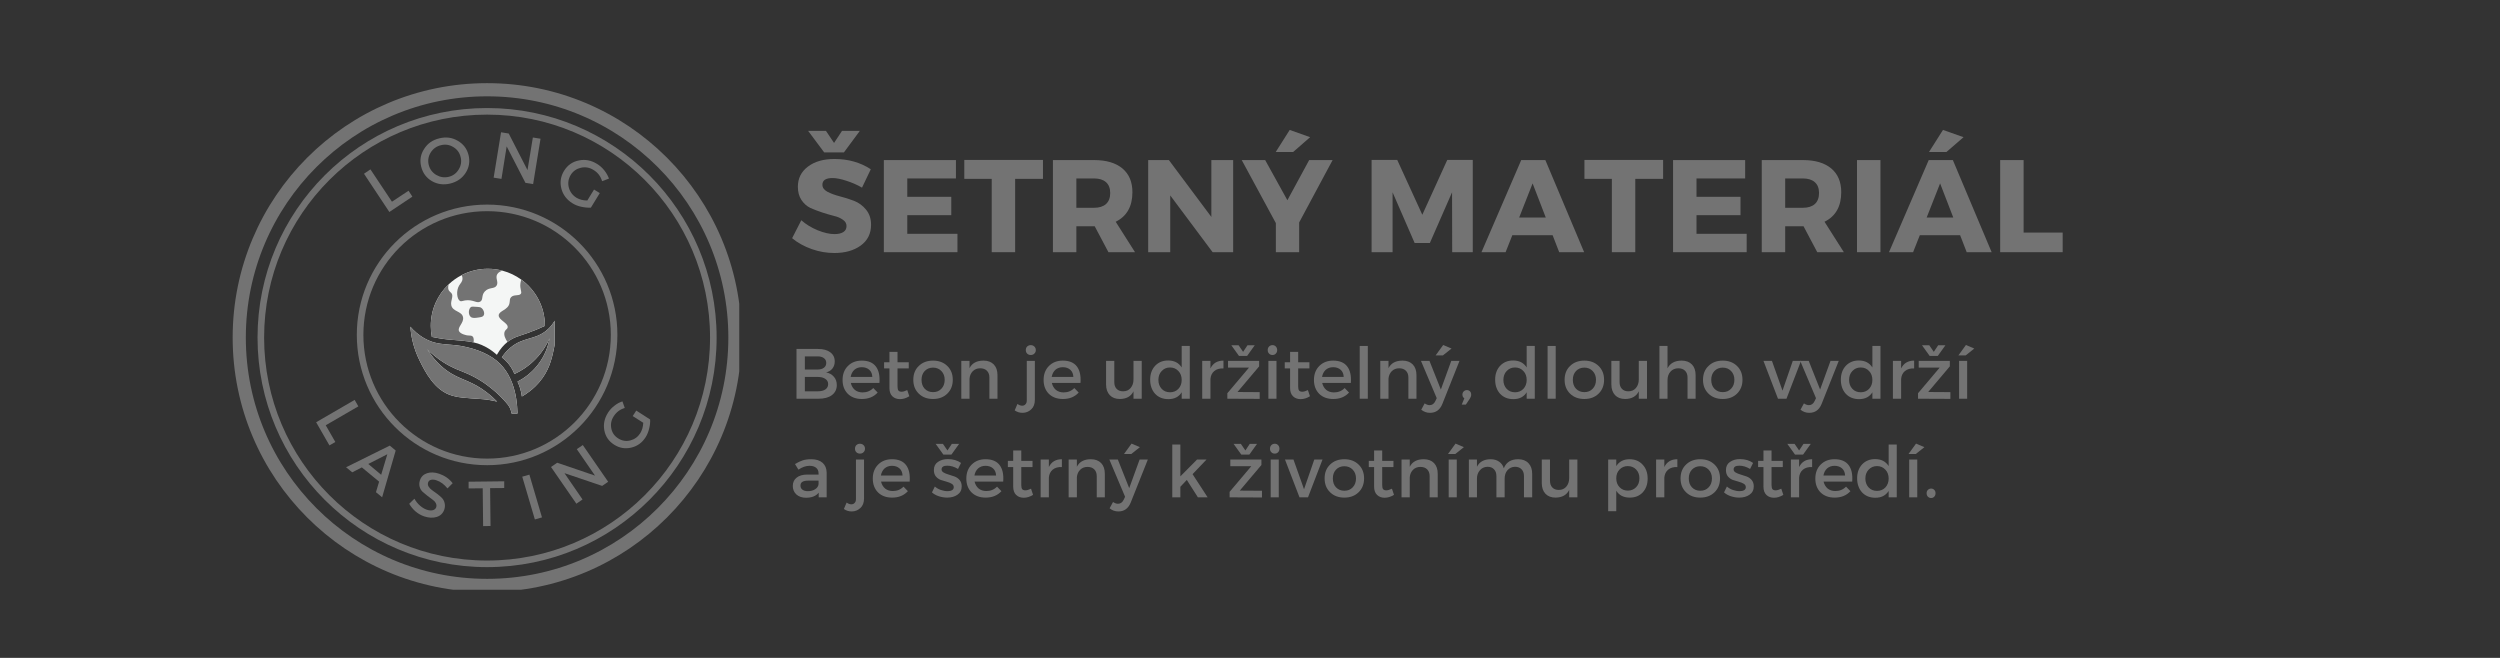 <svg xmlns="http://www.w3.org/2000/svg" xmlns:xlink="http://www.w3.org/1999/xlink" width="380" zoomAndPan="magnify" viewBox="0 0 285 75" height="100" preserveAspectRatio="xMidYMid meet" version="1.0"><rect x="0" y="0" width="285" height="75" fill="#333333" stroke="none"/><defs><g/><clipPath id="1a5da54044"><path d="M 26.523 9.48 L 84.273 9.48 L 84.273 67.23 L 26.523 67.23 Z M 26.523 9.48 " clip-rule="nonzero"/></clipPath><clipPath id="a0f3c633ad"><path d="M 55.527 9.48 C 39.508 9.48 26.523 22.469 26.523 38.484 C 26.523 54.504 39.508 67.488 55.527 67.488 C 71.547 67.488 84.531 54.504 84.531 38.484 C 84.531 22.469 71.547 9.48 55.527 9.48 Z M 55.527 9.48 " clip-rule="nonzero"/></clipPath><clipPath id="9c797d4127"><path d="M 29.359 12.316 L 81.695 12.316 L 81.695 64.652 L 29.359 64.652 Z M 29.359 12.316 " clip-rule="nonzero"/></clipPath><clipPath id="89f13890c0"><path d="M 55.527 12.316 C 41.074 12.316 29.359 24.035 29.359 38.484 C 29.359 52.938 41.074 64.652 55.527 64.652 C 69.98 64.652 81.695 52.938 81.695 38.484 C 81.695 24.035 69.98 12.316 55.527 12.316 Z M 55.527 12.316 " clip-rule="nonzero"/></clipPath><clipPath id="7a75d32bcc"><path d="M 40.676 23.324 L 70.383 23.324 L 70.383 53.031 L 40.676 53.031 Z M 40.676 23.324 " clip-rule="nonzero"/></clipPath><clipPath id="456fac5ac0"><path d="M 55.531 23.324 C 47.328 23.324 40.676 29.973 40.676 38.176 C 40.676 46.379 47.328 53.031 55.531 53.031 C 63.734 53.031 70.383 46.379 70.383 38.176 C 70.383 29.973 63.734 23.324 55.531 23.324 Z M 55.531 23.324 " clip-rule="nonzero"/></clipPath><clipPath id="967f992de5"><path d="M 49 30.641 L 63 30.641 L 63 41 L 49 41 Z M 49 30.641 " clip-rule="nonzero"/></clipPath><clipPath id="260496b2ca"><path d="M 46.738 37 L 59 37 L 59 47.141 L 46.738 47.141 Z M 46.738 37 " clip-rule="nonzero"/></clipPath><clipPath id="c6dbb36d45"><path d="M 57 35 L 63.238 35 L 63.238 46 L 57 46 Z M 57 35 " clip-rule="nonzero"/></clipPath><clipPath id="b717ba46e4"><path d="M 52 30.641 L 58 30.641 L 58 35 L 52 35 Z M 52 30.641 " clip-rule="nonzero"/></clipPath><clipPath id="19a8f59081"><path d="M 46.738 37 L 59 37 L 59 47.141 L 46.738 47.141 Z M 46.738 37 " clip-rule="nonzero"/></clipPath><clipPath id="a932793cf7"><path d="M 57 35 L 63.238 35 L 63.238 46 L 57 46 Z M 57 35 " clip-rule="nonzero"/></clipPath></defs><g fill="#737373" fill-opacity="1"><g transform="translate(90.051, 28.749)"><g><path d="M 2.078 -13.828 L 4.109 -13.828 L 5.031 -12.453 L 5.938 -13.828 L 7.969 -13.828 L 6.156 -11.375 L 3.906 -11.375 Z M 5.078 -10.625 C 6.648 -10.625 8.031 -10.234 9.219 -9.453 L 8.219 -7.359 C 7.664 -7.68 7.07 -7.941 6.438 -8.141 C 5.812 -8.348 5.285 -8.453 4.859 -8.453 C 4.086 -8.453 3.703 -8.195 3.703 -7.688 C 3.703 -7.363 3.891 -7.098 4.266 -6.891 C 4.648 -6.691 5.113 -6.52 5.656 -6.375 C 6.207 -6.238 6.754 -6.066 7.297 -5.859 C 7.836 -5.648 8.297 -5.316 8.672 -4.859 C 9.055 -4.398 9.25 -3.82 9.25 -3.125 C 9.25 -2.113 8.852 -1.32 8.062 -0.75 C 7.281 -0.188 6.281 0.094 5.062 0.094 C 4.188 0.094 3.32 -0.055 2.469 -0.359 C 1.625 -0.66 0.883 -1.07 0.25 -1.594 L 1.297 -3.641 C 1.816 -3.18 2.438 -2.801 3.156 -2.5 C 3.883 -2.207 4.523 -2.062 5.078 -2.062 C 5.516 -2.062 5.852 -2.141 6.094 -2.297 C 6.332 -2.453 6.453 -2.68 6.453 -2.984 C 6.453 -3.273 6.312 -3.516 6.031 -3.703 C 5.758 -3.898 5.414 -4.047 5 -4.141 C 4.594 -4.242 4.148 -4.375 3.672 -4.531 C 3.191 -4.688 2.742 -4.859 2.328 -5.047 C 1.922 -5.242 1.582 -5.547 1.312 -5.953 C 1.039 -6.367 0.906 -6.867 0.906 -7.453 C 0.906 -8.41 1.285 -9.176 2.047 -9.75 C 2.805 -10.332 3.816 -10.625 5.078 -10.625 Z M 5.078 -10.625 "/></g></g></g><g fill="#737373" fill-opacity="1"><g transform="translate(99.711, 28.749)"><g><path d="M 9.266 -8.406 L 3.719 -8.406 L 3.719 -6.312 L 8.734 -6.312 L 8.734 -4.219 L 3.719 -4.219 L 3.719 -2.094 L 9.438 -2.094 L 9.438 0 L 1.047 0 L 1.047 -10.5 L 9.266 -10.5 Z M 9.266 -8.406 "/></g></g></g><g fill="#737373" fill-opacity="1"><g transform="translate(109.821, 28.749)"><g><path d="M 9.078 -8.359 L 5.906 -8.359 L 5.906 0 L 3.234 0 L 3.234 -8.359 L 0.109 -8.359 L 0.109 -10.516 L 9.078 -10.516 Z M 9.078 -8.359 "/></g></g></g><g fill="#737373" fill-opacity="1"><g transform="translate(118.986, 28.749)"><g><path d="M 7.375 0 L 5.812 -2.953 L 3.719 -2.953 L 3.719 0 L 1.047 0 L 1.047 -10.5 L 5.75 -10.5 C 7.133 -10.5 8.207 -10.18 8.969 -9.547 C 9.727 -8.91 10.109 -8.008 10.109 -6.844 C 10.109 -5.219 9.473 -4.094 8.203 -3.469 L 10.406 0 Z M 3.719 -5.062 L 5.75 -5.062 C 6.32 -5.062 6.77 -5.203 7.094 -5.484 C 7.414 -5.773 7.578 -6.195 7.578 -6.75 C 7.578 -7.289 7.414 -7.703 7.094 -7.984 C 6.77 -8.266 6.32 -8.406 5.75 -8.406 L 3.719 -8.406 Z M 3.719 -5.062 "/></g></g></g><g fill="#737373" fill-opacity="1"><g transform="translate(129.846, 28.749)"><g><path d="M 10.734 0 L 8.391 0 L 3.562 -6.469 L 3.562 0 L 1.047 0 L 1.047 -10.5 L 3.406 -10.5 L 8.25 -4.016 L 8.25 -10.5 L 10.734 -10.5 Z M 10.734 0 "/></g></g></g><g fill="#737373" fill-opacity="1"><g transform="translate(141.636, 28.749)"><g><path d="M 5.781 -11.422 L 3.797 -11.422 L 5.391 -13.938 L 7.719 -13.109 Z M 6.469 -3.391 L 6.469 0 L 3.812 0 L 3.812 -3.312 L -0.078 -10.5 L 2.594 -10.5 L 5.125 -5.922 L 7.609 -10.5 L 10.281 -10.5 Z M 6.469 -3.391 "/></g></g></g><g fill="#737373" fill-opacity="1"><g transform="translate(151.836, 28.749)"><g/></g></g><g fill="#737373" fill-opacity="1"><g transform="translate(155.316, 28.749)"><g><path d="M 12.578 0 L 10.234 0 L 10.219 -6.828 L 7.688 -1.047 L 5.953 -1.047 L 3.438 -6.828 L 3.438 0 L 1.047 0 L 1.047 -10.516 L 3.969 -10.516 L 6.828 -4.266 L 9.672 -10.516 L 12.578 -10.516 Z M 12.578 0 "/></g></g></g><g fill="#737373" fill-opacity="1"><g transform="translate(168.967, 28.749)"><g><path d="M 8.031 -1.938 L 3.438 -1.938 L 2.672 0 L -0.078 0 L 4.453 -10.5 L 7.203 -10.5 L 11.625 0 L 8.781 0 Z M 7.25 -3.953 L 5.75 -7.844 L 4.219 -3.953 Z M 7.25 -3.953 "/></g></g></g><g fill="#737373" fill-opacity="1"><g transform="translate(180.517, 28.749)"><g><path d="M 9.078 -8.359 L 5.906 -8.359 L 5.906 0 L 3.234 0 L 3.234 -8.359 L 0.109 -8.359 L 0.109 -10.516 L 9.078 -10.516 Z M 9.078 -8.359 "/></g></g></g><g fill="#737373" fill-opacity="1"><g transform="translate(189.682, 28.749)"><g><path d="M 9.266 -8.406 L 3.719 -8.406 L 3.719 -6.312 L 8.734 -6.312 L 8.734 -4.219 L 3.719 -4.219 L 3.719 -2.094 L 9.438 -2.094 L 9.438 0 L 1.047 0 L 1.047 -10.5 L 9.266 -10.5 Z M 9.266 -8.406 "/></g></g></g><g fill="#737373" fill-opacity="1"><g transform="translate(199.792, 28.749)"><g><path d="M 7.375 0 L 5.812 -2.953 L 3.719 -2.953 L 3.719 0 L 1.047 0 L 1.047 -10.5 L 5.75 -10.5 C 7.133 -10.5 8.207 -10.18 8.969 -9.547 C 9.727 -8.91 10.109 -8.008 10.109 -6.844 C 10.109 -5.219 9.473 -4.094 8.203 -3.469 L 10.406 0 Z M 3.719 -5.062 L 5.75 -5.062 C 6.32 -5.062 6.77 -5.203 7.094 -5.484 C 7.414 -5.773 7.578 -6.195 7.578 -6.75 C 7.578 -7.289 7.414 -7.703 7.094 -7.984 C 6.77 -8.266 6.32 -8.406 5.75 -8.406 L 3.719 -8.406 Z M 3.719 -5.062 "/></g></g></g><g fill="#737373" fill-opacity="1"><g transform="translate(210.652, 28.749)"><g><path d="M 3.719 0 L 1.047 0 L 1.047 -10.5 L 3.719 -10.5 Z M 3.719 0 "/></g></g></g><g fill="#737373" fill-opacity="1"><g transform="translate(215.422, 28.749)"><g><path d="M 6.469 -11.422 L 4.484 -11.422 L 6.078 -13.938 L 8.422 -13.109 Z M 8.031 -1.938 L 3.438 -1.938 L 2.672 0 L -0.078 0 L 4.453 -10.5 L 7.203 -10.5 L 11.625 0 L 8.781 0 Z M 7.25 -3.953 L 5.75 -7.844 L 4.219 -3.953 Z M 7.25 -3.953 "/></g></g></g><g fill="#737373" fill-opacity="1"><g transform="translate(226.972, 28.749)"><g><path d="M 3.719 -2.234 L 8.172 -2.234 L 8.172 0 L 1.047 0 L 1.047 -10.5 L 3.719 -10.5 Z M 3.719 -2.234 "/></g></g></g><g fill="#737373" fill-opacity="1"><g transform="translate(90.051, 45.454)"><g><path d="M 0.75 -5.672 L 3.219 -5.672 C 3.801 -5.672 4.258 -5.547 4.594 -5.297 C 4.938 -5.047 5.109 -4.695 5.109 -4.25 C 5.109 -3.938 5.02 -3.664 4.844 -3.438 C 4.664 -3.219 4.426 -3.07 4.125 -3 C 4.5 -2.926 4.797 -2.758 5.016 -2.5 C 5.234 -2.25 5.344 -1.938 5.344 -1.562 C 5.344 -1.07 5.156 -0.688 4.781 -0.406 C 4.414 -0.133 3.91 0 3.266 0 L 0.75 0 Z M 1.703 -4.828 L 1.703 -3.328 L 3.156 -3.328 C 3.457 -3.328 3.695 -3.395 3.875 -3.531 C 4.051 -3.664 4.141 -3.848 4.141 -4.078 C 4.141 -4.316 4.051 -4.5 3.875 -4.625 C 3.707 -4.758 3.469 -4.828 3.156 -4.828 Z M 1.703 -2.484 L 1.703 -0.844 L 3.156 -0.844 C 3.539 -0.844 3.836 -0.914 4.047 -1.062 C 4.254 -1.207 4.359 -1.41 4.359 -1.672 C 4.359 -1.922 4.25 -2.117 4.031 -2.266 C 3.82 -2.41 3.531 -2.484 3.156 -2.484 Z M 1.703 -2.484 "/></g></g></g><g fill="#737373" fill-opacity="1"><g transform="translate(95.772, 45.454)"><g><path d="M 2.469 -4.344 C 3.207 -4.344 3.742 -4.117 4.078 -3.672 C 4.41 -3.234 4.547 -2.609 4.484 -1.797 L 1.219 -1.797 C 1.301 -1.461 1.457 -1.195 1.688 -1 C 1.926 -0.812 2.219 -0.719 2.562 -0.719 C 3.051 -0.719 3.457 -0.883 3.781 -1.219 L 4.281 -0.703 C 3.832 -0.211 3.234 0.031 2.484 0.031 C 1.816 0.031 1.281 -0.164 0.875 -0.562 C 0.477 -0.969 0.281 -1.492 0.281 -2.141 C 0.281 -2.797 0.484 -3.328 0.891 -3.734 C 1.297 -4.141 1.82 -4.344 2.469 -4.344 Z M 1.203 -2.484 L 3.672 -2.484 C 3.66 -2.828 3.547 -3.098 3.328 -3.297 C 3.109 -3.492 2.82 -3.594 2.469 -3.594 C 2.133 -3.594 1.852 -3.492 1.625 -3.297 C 1.406 -3.098 1.266 -2.828 1.203 -2.484 Z M 1.203 -2.484 "/></g></g></g><g fill="#737373" fill-opacity="1"><g transform="translate(100.537, 45.454)"><g><path d="M 2.891 -0.984 L 3.125 -0.281 C 2.77 -0.062 2.414 0.047 2.062 0.047 C 1.719 0.047 1.43 -0.055 1.203 -0.266 C 0.973 -0.484 0.859 -0.801 0.859 -1.219 L 0.859 -3.453 L 0.25 -3.453 L 0.25 -4.156 L 0.859 -4.156 L 0.859 -5.344 L 1.781 -5.344 L 1.781 -4.156 L 3.062 -4.156 L 3.062 -3.453 L 1.781 -3.453 L 1.781 -1.391 C 1.781 -1.172 1.816 -1.016 1.891 -0.922 C 1.973 -0.836 2.094 -0.797 2.25 -0.797 C 2.414 -0.797 2.629 -0.859 2.891 -0.984 Z M 2.891 -0.984 "/></g></g></g><g fill="#737373" fill-opacity="1"><g transform="translate(103.836, 45.454)"><g><path d="M 2.531 -4.344 C 3.195 -4.344 3.738 -4.141 4.156 -3.734 C 4.57 -3.336 4.781 -2.812 4.781 -2.156 C 4.781 -1.508 4.57 -0.984 4.156 -0.578 C 3.738 -0.172 3.195 0.031 2.531 0.031 C 1.863 0.031 1.32 -0.172 0.906 -0.578 C 0.488 -0.984 0.281 -1.508 0.281 -2.156 C 0.281 -2.812 0.488 -3.336 0.906 -3.734 C 1.32 -4.141 1.863 -4.344 2.531 -4.344 Z M 2.531 -3.547 C 2.145 -3.547 1.828 -3.414 1.578 -3.156 C 1.336 -2.895 1.219 -2.562 1.219 -2.156 C 1.219 -1.738 1.336 -1.398 1.578 -1.141 C 1.828 -0.879 2.145 -0.75 2.531 -0.75 C 2.926 -0.75 3.242 -0.879 3.484 -1.141 C 3.734 -1.398 3.859 -1.738 3.859 -2.156 C 3.859 -2.562 3.734 -2.895 3.484 -3.156 C 3.234 -3.414 2.914 -3.547 2.531 -3.547 Z M 2.531 -3.547 "/></g></g></g><g fill="#737373" fill-opacity="1"><g transform="translate(108.901, 45.454)"><g><path d="M 3.219 -4.344 C 3.719 -4.344 4.109 -4.195 4.391 -3.906 C 4.672 -3.613 4.812 -3.207 4.812 -2.688 L 4.812 0 L 3.891 0 L 3.891 -2.422 C 3.891 -2.742 3.797 -3 3.609 -3.188 C 3.422 -3.375 3.164 -3.469 2.844 -3.469 C 2.5 -3.469 2.219 -3.359 2 -3.141 C 1.781 -2.922 1.656 -2.641 1.625 -2.297 L 1.625 0 L 0.688 0 L 0.688 -4.312 L 1.625 -4.312 L 1.625 -3.484 C 1.914 -4.055 2.445 -4.344 3.219 -4.344 Z M 3.219 -4.344 "/></g></g></g><g fill="#737373" fill-opacity="1"><g transform="translate(114.274, 45.454)"><g/></g></g><g fill="#737373" fill-opacity="1"><g transform="translate(116.364, 45.454)"><g><path d="M 1.141 -6.109 C 1.305 -6.109 1.441 -6.055 1.547 -5.953 C 1.66 -5.848 1.719 -5.711 1.719 -5.547 C 1.719 -5.379 1.66 -5.242 1.547 -5.141 C 1.441 -5.035 1.305 -4.984 1.141 -4.984 C 0.984 -4.984 0.848 -5.035 0.734 -5.141 C 0.629 -5.242 0.578 -5.379 0.578 -5.547 C 0.578 -5.711 0.629 -5.848 0.734 -5.953 C 0.848 -6.055 0.984 -6.109 1.141 -6.109 Z M 1.609 -4.312 L 1.609 0.125 C 1.609 0.602 1.469 0.969 1.188 1.219 C 0.914 1.477 0.586 1.609 0.203 1.609 C -0.129 1.609 -0.426 1.516 -0.688 1.328 L -0.375 0.594 C -0.195 0.727 -0.016 0.797 0.172 0.797 C 0.316 0.797 0.438 0.742 0.531 0.641 C 0.633 0.547 0.688 0.398 0.688 0.203 L 0.688 -4.312 Z M 1.609 -4.312 "/></g></g></g><g fill="#737373" fill-opacity="1"><g transform="translate(118.69, 45.454)"><g><path d="M 2.469 -4.344 C 3.207 -4.344 3.742 -4.117 4.078 -3.672 C 4.41 -3.234 4.547 -2.609 4.484 -1.797 L 1.219 -1.797 C 1.301 -1.461 1.457 -1.195 1.688 -1 C 1.926 -0.812 2.219 -0.719 2.562 -0.719 C 3.051 -0.719 3.457 -0.883 3.781 -1.219 L 4.281 -0.703 C 3.832 -0.211 3.234 0.031 2.484 0.031 C 1.816 0.031 1.281 -0.164 0.875 -0.562 C 0.477 -0.969 0.281 -1.492 0.281 -2.141 C 0.281 -2.797 0.484 -3.328 0.891 -3.734 C 1.297 -4.141 1.82 -4.344 2.469 -4.344 Z M 1.203 -2.484 L 3.672 -2.484 C 3.66 -2.828 3.547 -3.098 3.328 -3.297 C 3.109 -3.492 2.82 -3.594 2.469 -3.594 C 2.133 -3.594 1.852 -3.492 1.625 -3.297 C 1.406 -3.098 1.266 -2.828 1.203 -2.484 Z M 1.203 -2.484 "/></g></g></g><g fill="#737373" fill-opacity="1"><g transform="translate(123.455, 45.454)"><g/></g></g><g fill="#737373" fill-opacity="1"><g transform="translate(125.546, 45.454)"><g><path d="M 4.609 -4.312 L 4.609 0 L 3.672 0 L 3.672 -0.844 C 3.391 -0.27 2.875 0.02 2.125 0.031 C 1.633 0.031 1.25 -0.113 0.969 -0.406 C 0.688 -0.707 0.547 -1.113 0.547 -1.625 L 0.547 -4.312 L 1.484 -4.312 L 1.484 -1.891 C 1.484 -1.566 1.57 -1.312 1.75 -1.125 C 1.926 -0.938 2.172 -0.844 2.484 -0.844 C 2.848 -0.844 3.133 -0.969 3.344 -1.219 C 3.562 -1.477 3.672 -1.801 3.672 -2.188 L 3.672 -4.312 Z M 4.609 -4.312 "/></g></g></g><g fill="#737373" fill-opacity="1"><g transform="translate(130.838, 45.454)"><g><path d="M 4.797 -6.016 L 4.797 0 L 3.875 0 L 3.875 -0.734 C 3.551 -0.211 3.047 0.047 2.359 0.047 C 1.734 0.047 1.227 -0.156 0.844 -0.562 C 0.469 -0.977 0.281 -1.516 0.281 -2.172 C 0.281 -2.816 0.469 -3.344 0.844 -3.75 C 1.227 -4.156 1.723 -4.359 2.328 -4.359 C 3.023 -4.359 3.539 -4.094 3.875 -3.562 L 3.875 -6.016 Z M 1.594 -1.125 C 1.844 -0.863 2.16 -0.734 2.547 -0.734 C 2.93 -0.734 3.25 -0.863 3.5 -1.125 C 3.75 -1.395 3.875 -1.734 3.875 -2.141 C 3.875 -2.555 3.75 -2.895 3.5 -3.156 C 3.25 -3.426 2.93 -3.562 2.547 -3.562 C 2.16 -3.562 1.844 -3.426 1.594 -3.156 C 1.344 -2.895 1.219 -2.555 1.219 -2.141 C 1.219 -1.734 1.344 -1.395 1.594 -1.125 Z M 1.594 -1.125 "/></g></g></g><g fill="#737373" fill-opacity="1"><g transform="translate(136.365, 45.454)"><g><path d="M 1.625 -4.312 L 1.625 -3.453 C 1.914 -4.047 2.41 -4.344 3.109 -4.344 L 3.109 -3.453 C 2.68 -3.473 2.332 -3.375 2.062 -3.156 C 1.801 -2.938 1.656 -2.633 1.625 -2.25 L 1.625 0 L 0.688 0 L 0.688 -4.312 Z M 1.625 -4.312 "/></g></g></g><g fill="#737373" fill-opacity="1"><g transform="translate(139.558, 45.454)"><g><path d="M 0.812 -6.094 L 1.641 -6.094 L 2.156 -5.344 L 2.656 -6.094 L 3.484 -6.094 L 2.609 -4.875 L 1.688 -4.875 Z M 3.984 -3.688 L 1.516 -0.766 L 4.047 -0.75 L 4.047 0.016 L 0.359 0 L 0.359 -0.625 L 2.828 -3.547 L 0.438 -3.547 L 0.438 -4.312 L 3.984 -4.312 Z M 3.984 -3.688 "/></g></g></g><g fill="#737373" fill-opacity="1"><g transform="translate(143.91, 45.454)"><g><path d="M 0.766 -5.953 C 0.867 -6.055 1 -6.109 1.156 -6.109 C 1.312 -6.109 1.438 -6.055 1.531 -5.953 C 1.633 -5.848 1.688 -5.711 1.688 -5.547 C 1.688 -5.379 1.633 -5.242 1.531 -5.141 C 1.438 -5.035 1.312 -4.984 1.156 -4.984 C 1 -4.984 0.867 -5.035 0.766 -5.141 C 0.66 -5.242 0.609 -5.379 0.609 -5.547 C 0.609 -5.711 0.66 -5.848 0.766 -5.953 Z M 1.609 0 L 0.688 0 L 0.688 -4.312 L 1.609 -4.312 Z M 1.609 0 "/></g></g></g><g fill="#737373" fill-opacity="1"><g transform="translate(146.211, 45.454)"><g><path d="M 2.891 -0.984 L 3.125 -0.281 C 2.77 -0.062 2.414 0.047 2.062 0.047 C 1.719 0.047 1.43 -0.055 1.203 -0.266 C 0.973 -0.484 0.859 -0.801 0.859 -1.219 L 0.859 -3.453 L 0.25 -3.453 L 0.25 -4.156 L 0.859 -4.156 L 0.859 -5.344 L 1.781 -5.344 L 1.781 -4.156 L 3.062 -4.156 L 3.062 -3.453 L 1.781 -3.453 L 1.781 -1.391 C 1.781 -1.172 1.816 -1.016 1.891 -0.922 C 1.973 -0.836 2.094 -0.797 2.25 -0.797 C 2.414 -0.797 2.629 -0.859 2.891 -0.984 Z M 2.891 -0.984 "/></g></g></g><g fill="#737373" fill-opacity="1"><g transform="translate(149.51, 45.454)"><g><path d="M 2.469 -4.344 C 3.207 -4.344 3.742 -4.117 4.078 -3.672 C 4.41 -3.234 4.547 -2.609 4.484 -1.797 L 1.219 -1.797 C 1.301 -1.461 1.457 -1.195 1.688 -1 C 1.926 -0.812 2.219 -0.719 2.562 -0.719 C 3.051 -0.719 3.457 -0.883 3.781 -1.219 L 4.281 -0.703 C 3.832 -0.211 3.234 0.031 2.484 0.031 C 1.816 0.031 1.281 -0.164 0.875 -0.562 C 0.477 -0.969 0.281 -1.492 0.281 -2.141 C 0.281 -2.797 0.484 -3.328 0.891 -3.734 C 1.297 -4.141 1.82 -4.344 2.469 -4.344 Z M 1.203 -2.484 L 3.672 -2.484 C 3.66 -2.828 3.547 -3.098 3.328 -3.297 C 3.109 -3.492 2.82 -3.594 2.469 -3.594 C 2.133 -3.594 1.852 -3.492 1.625 -3.297 C 1.406 -3.098 1.266 -2.828 1.203 -2.484 Z M 1.203 -2.484 "/></g></g></g><g fill="#737373" fill-opacity="1"><g transform="translate(154.275, 45.454)"><g><path d="M 1.656 0 L 0.734 0 L 0.734 -6.016 L 1.656 -6.016 Z M 1.656 0 "/></g></g></g><g fill="#737373" fill-opacity="1"><g transform="translate(156.665, 45.454)"><g><path d="M 3.219 -4.344 C 3.719 -4.344 4.109 -4.195 4.391 -3.906 C 4.672 -3.613 4.812 -3.207 4.812 -2.688 L 4.812 0 L 3.891 0 L 3.891 -2.422 C 3.891 -2.742 3.797 -3 3.609 -3.188 C 3.422 -3.375 3.164 -3.469 2.844 -3.469 C 2.5 -3.469 2.219 -3.359 2 -3.141 C 1.781 -2.922 1.656 -2.641 1.625 -2.297 L 1.625 0 L 0.688 0 L 0.688 -4.312 L 1.625 -4.312 L 1.625 -3.484 C 1.914 -4.055 2.445 -4.344 3.219 -4.344 Z M 3.219 -4.344 "/></g></g></g><g fill="#737373" fill-opacity="1"><g transform="translate(162.038, 45.454)"><g><path d="M 3.438 -5.719 L 2.453 -4.938 L 1.625 -4.938 L 2.484 -6.125 Z M 4.344 -4.312 L 2.391 0.594 C 2.117 1.27 1.648 1.609 0.984 1.609 C 0.609 1.609 0.273 1.488 -0.016 1.25 L 0.375 0.531 C 0.57 0.664 0.758 0.734 0.938 0.734 C 1.227 0.734 1.445 0.578 1.594 0.266 L 1.75 -0.062 L -0.047 -4.312 L 0.922 -4.312 L 2.219 -1.047 L 3.406 -4.312 Z M 4.344 -4.312 "/></g></g></g><g fill="#737373" fill-opacity="1"><g transform="translate(166.341, 45.454)"><g><path d="M 0.891 -0.984 C 1.023 -0.984 1.141 -0.938 1.234 -0.844 C 1.328 -0.75 1.375 -0.625 1.375 -0.469 C 1.375 -0.32 1.328 -0.176 1.234 -0.031 L 0.766 0.672 L 0.297 0.672 L 0.594 -0.047 C 0.445 -0.141 0.375 -0.281 0.375 -0.469 C 0.375 -0.613 0.422 -0.734 0.516 -0.828 C 0.617 -0.93 0.742 -0.984 0.891 -0.984 Z M 0.891 -0.984 "/></g></g></g><g fill="#737373" fill-opacity="1"><g transform="translate(168.076, 45.454)"><g/></g></g><g fill="#737373" fill-opacity="1"><g transform="translate(170.167, 45.454)"><g><path d="M 4.797 -6.016 L 4.797 0 L 3.875 0 L 3.875 -0.734 C 3.551 -0.211 3.047 0.047 2.359 0.047 C 1.734 0.047 1.227 -0.156 0.844 -0.562 C 0.469 -0.977 0.281 -1.516 0.281 -2.172 C 0.281 -2.816 0.469 -3.344 0.844 -3.75 C 1.227 -4.156 1.723 -4.359 2.328 -4.359 C 3.023 -4.359 3.539 -4.094 3.875 -3.562 L 3.875 -6.016 Z M 1.594 -1.125 C 1.844 -0.863 2.16 -0.734 2.547 -0.734 C 2.93 -0.734 3.25 -0.863 3.5 -1.125 C 3.75 -1.395 3.875 -1.734 3.875 -2.141 C 3.875 -2.555 3.75 -2.895 3.5 -3.156 C 3.25 -3.426 2.93 -3.562 2.547 -3.562 C 2.16 -3.562 1.844 -3.426 1.594 -3.156 C 1.344 -2.895 1.219 -2.555 1.219 -2.141 C 1.219 -1.734 1.344 -1.395 1.594 -1.125 Z M 1.594 -1.125 "/></g></g></g><g fill="#737373" fill-opacity="1"><g transform="translate(175.693, 45.454)"><g><path d="M 1.656 0 L 0.734 0 L 0.734 -6.016 L 1.656 -6.016 Z M 1.656 0 "/></g></g></g><g fill="#737373" fill-opacity="1"><g transform="translate(178.084, 45.454)"><g><path d="M 2.531 -4.344 C 3.195 -4.344 3.738 -4.141 4.156 -3.734 C 4.57 -3.336 4.781 -2.812 4.781 -2.156 C 4.781 -1.508 4.57 -0.984 4.156 -0.578 C 3.738 -0.172 3.195 0.031 2.531 0.031 C 1.863 0.031 1.32 -0.172 0.906 -0.578 C 0.488 -0.984 0.281 -1.508 0.281 -2.156 C 0.281 -2.812 0.488 -3.336 0.906 -3.734 C 1.32 -4.141 1.863 -4.344 2.531 -4.344 Z M 2.531 -3.547 C 2.145 -3.547 1.828 -3.414 1.578 -3.156 C 1.336 -2.895 1.219 -2.562 1.219 -2.156 C 1.219 -1.738 1.336 -1.398 1.578 -1.141 C 1.828 -0.879 2.145 -0.75 2.531 -0.75 C 2.926 -0.75 3.242 -0.879 3.484 -1.141 C 3.734 -1.398 3.859 -1.738 3.859 -2.156 C 3.859 -2.562 3.734 -2.895 3.484 -3.156 C 3.234 -3.414 2.914 -3.547 2.531 -3.547 Z M 2.531 -3.547 "/></g></g></g><g fill="#737373" fill-opacity="1"><g transform="translate(183.149, 45.454)"><g><path d="M 4.609 -4.312 L 4.609 0 L 3.672 0 L 3.672 -0.844 C 3.391 -0.27 2.875 0.02 2.125 0.031 C 1.633 0.031 1.25 -0.113 0.969 -0.406 C 0.688 -0.707 0.547 -1.113 0.547 -1.625 L 0.547 -4.312 L 1.484 -4.312 L 1.484 -1.891 C 1.484 -1.566 1.57 -1.312 1.75 -1.125 C 1.926 -0.938 2.172 -0.844 2.484 -0.844 C 2.848 -0.844 3.133 -0.969 3.344 -1.219 C 3.562 -1.477 3.672 -1.801 3.672 -2.188 L 3.672 -4.312 Z M 4.609 -4.312 "/></g></g></g><g fill="#737373" fill-opacity="1"><g transform="translate(188.441, 45.454)"><g><path d="M 3.266 -4.344 C 3.766 -4.344 4.156 -4.195 4.438 -3.906 C 4.719 -3.613 4.859 -3.207 4.859 -2.688 L 4.859 0 L 3.938 0 L 3.938 -2.422 C 3.938 -2.742 3.844 -3 3.656 -3.188 C 3.469 -3.375 3.211 -3.469 2.891 -3.469 C 2.516 -3.469 2.211 -3.336 1.984 -3.078 C 1.766 -2.828 1.656 -2.508 1.656 -2.125 L 1.656 0 L 0.734 0 L 0.734 -6.016 L 1.656 -6.016 L 1.656 -3.469 C 1.957 -4.051 2.492 -4.344 3.266 -4.344 Z M 3.266 -4.344 "/></g></g></g><g fill="#737373" fill-opacity="1"><g transform="translate(193.862, 45.454)"><g><path d="M 2.531 -4.344 C 3.195 -4.344 3.738 -4.141 4.156 -3.734 C 4.57 -3.336 4.781 -2.812 4.781 -2.156 C 4.781 -1.508 4.57 -0.984 4.156 -0.578 C 3.738 -0.172 3.195 0.031 2.531 0.031 C 1.863 0.031 1.32 -0.172 0.906 -0.578 C 0.488 -0.984 0.281 -1.508 0.281 -2.156 C 0.281 -2.812 0.488 -3.336 0.906 -3.734 C 1.32 -4.141 1.863 -4.344 2.531 -4.344 Z M 2.531 -3.547 C 2.145 -3.547 1.828 -3.414 1.578 -3.156 C 1.336 -2.895 1.219 -2.562 1.219 -2.156 C 1.219 -1.738 1.336 -1.398 1.578 -1.141 C 1.828 -0.879 2.145 -0.75 2.531 -0.75 C 2.926 -0.75 3.242 -0.879 3.484 -1.141 C 3.734 -1.398 3.859 -1.738 3.859 -2.156 C 3.859 -2.562 3.734 -2.895 3.484 -3.156 C 3.234 -3.414 2.914 -3.547 2.531 -3.547 Z M 2.531 -3.547 "/></g></g></g><g fill="#737373" fill-opacity="1"><g transform="translate(198.927, 45.454)"><g/></g></g><g fill="#737373" fill-opacity="1"><g transform="translate(201.018, 45.454)"><g><path d="M 2.641 0 L 1.672 0 L 0.016 -4.312 L 0.984 -4.312 L 2.188 -0.922 L 3.359 -4.312 L 4.297 -4.312 Z M 2.641 0 "/></g></g></g><g fill="#737373" fill-opacity="1"><g transform="translate(205.273, 45.454)"><g><path d="M 4.344 -4.312 L 2.391 0.594 C 2.117 1.27 1.648 1.609 0.984 1.609 C 0.609 1.609 0.273 1.488 -0.016 1.25 L 0.375 0.531 C 0.57 0.664 0.758 0.734 0.938 0.734 C 1.227 0.734 1.445 0.578 1.594 0.266 L 1.75 -0.062 L -0.047 -4.312 L 0.922 -4.312 L 2.219 -1.047 L 3.406 -4.312 Z M 4.344 -4.312 "/></g></g></g><g fill="#737373" fill-opacity="1"><g transform="translate(209.576, 45.454)"><g><path d="M 4.797 -6.016 L 4.797 0 L 3.875 0 L 3.875 -0.734 C 3.551 -0.211 3.047 0.047 2.359 0.047 C 1.734 0.047 1.227 -0.156 0.844 -0.562 C 0.469 -0.977 0.281 -1.516 0.281 -2.172 C 0.281 -2.816 0.469 -3.344 0.844 -3.75 C 1.227 -4.156 1.723 -4.359 2.328 -4.359 C 3.023 -4.359 3.539 -4.094 3.875 -3.562 L 3.875 -6.016 Z M 1.594 -1.125 C 1.844 -0.863 2.16 -0.734 2.547 -0.734 C 2.93 -0.734 3.25 -0.863 3.5 -1.125 C 3.75 -1.395 3.875 -1.734 3.875 -2.141 C 3.875 -2.555 3.75 -2.895 3.5 -3.156 C 3.25 -3.426 2.93 -3.562 2.547 -3.562 C 2.16 -3.562 1.844 -3.426 1.594 -3.156 C 1.344 -2.895 1.219 -2.555 1.219 -2.141 C 1.219 -1.734 1.344 -1.395 1.594 -1.125 Z M 1.594 -1.125 "/></g></g></g><g fill="#737373" fill-opacity="1"><g transform="translate(215.103, 45.454)"><g><path d="M 1.625 -4.312 L 1.625 -3.453 C 1.914 -4.047 2.41 -4.344 3.109 -4.344 L 3.109 -3.453 C 2.68 -3.473 2.332 -3.375 2.062 -3.156 C 1.801 -2.938 1.656 -2.633 1.625 -2.25 L 1.625 0 L 0.688 0 L 0.688 -4.312 Z M 1.625 -4.312 "/></g></g></g><g fill="#737373" fill-opacity="1"><g transform="translate(218.296, 45.454)"><g><path d="M 0.812 -6.094 L 1.641 -6.094 L 2.156 -5.344 L 2.656 -6.094 L 3.484 -6.094 L 2.609 -4.875 L 1.688 -4.875 Z M 3.984 -3.688 L 1.516 -0.766 L 4.047 -0.75 L 4.047 0.016 L 0.359 0 L 0.359 -0.625 L 2.828 -3.547 L 0.438 -3.547 L 0.438 -4.312 L 3.984 -4.312 Z M 3.984 -3.688 "/></g></g></g><g fill="#737373" fill-opacity="1"><g transform="translate(222.648, 45.454)"><g><path d="M 2.422 -5.719 L 1.438 -4.938 L 0.609 -4.938 L 1.469 -6.125 Z M 1.609 0 L 0.688 0 L 0.688 -4.312 L 1.609 -4.312 Z M 1.609 0 "/></g></g></g><g fill="#737373" fill-opacity="1"><g transform="translate(90.051, 56.696)"><g><path d="M 3.281 0 L 3.281 -0.531 C 2.969 -0.145 2.488 0.047 1.844 0.047 C 1.383 0.047 1.016 -0.078 0.734 -0.328 C 0.461 -0.586 0.328 -0.91 0.328 -1.297 C 0.328 -1.691 0.469 -2.004 0.75 -2.234 C 1.039 -2.473 1.445 -2.594 1.969 -2.594 L 3.266 -2.594 L 3.266 -2.719 C 3.266 -3 3.176 -3.211 3 -3.359 C 2.82 -3.516 2.566 -3.594 2.234 -3.594 C 1.816 -3.594 1.395 -3.445 0.969 -3.156 L 0.578 -3.797 C 0.91 -3.992 1.207 -4.133 1.469 -4.219 C 1.727 -4.301 2.051 -4.344 2.438 -4.344 C 2.988 -4.344 3.414 -4.207 3.719 -3.938 C 4.02 -3.676 4.176 -3.305 4.188 -2.828 L 4.188 0 Z M 2.047 -0.703 C 2.367 -0.703 2.645 -0.773 2.875 -0.922 C 3.113 -1.078 3.242 -1.273 3.266 -1.516 L 3.266 -1.906 L 2.094 -1.906 C 1.789 -1.906 1.566 -1.859 1.422 -1.766 C 1.273 -1.68 1.203 -1.539 1.203 -1.344 C 1.203 -1.145 1.273 -0.988 1.422 -0.875 C 1.578 -0.758 1.785 -0.703 2.047 -0.703 Z M 2.047 -0.703 "/></g></g></g><g fill="#737373" fill-opacity="1"><g transform="translate(94.8, 56.696)"><g/></g></g><g fill="#737373" fill-opacity="1"><g transform="translate(96.891, 56.696)"><g><path d="M 1.141 -6.109 C 1.305 -6.109 1.441 -6.055 1.547 -5.953 C 1.66 -5.848 1.719 -5.711 1.719 -5.547 C 1.719 -5.379 1.66 -5.242 1.547 -5.141 C 1.441 -5.035 1.305 -4.984 1.141 -4.984 C 0.984 -4.984 0.848 -5.035 0.734 -5.141 C 0.629 -5.242 0.578 -5.379 0.578 -5.547 C 0.578 -5.711 0.629 -5.848 0.734 -5.953 C 0.848 -6.055 0.984 -6.109 1.141 -6.109 Z M 1.609 -4.312 L 1.609 0.125 C 1.609 0.602 1.469 0.969 1.188 1.219 C 0.914 1.477 0.586 1.609 0.203 1.609 C -0.129 1.609 -0.426 1.516 -0.688 1.328 L -0.375 0.594 C -0.195 0.727 -0.016 0.797 0.172 0.797 C 0.316 0.797 0.438 0.742 0.531 0.641 C 0.633 0.547 0.688 0.398 0.688 0.203 L 0.688 -4.312 Z M 1.609 -4.312 "/></g></g></g><g fill="#737373" fill-opacity="1"><g transform="translate(99.217, 56.696)"><g><path d="M 2.469 -4.344 C 3.207 -4.344 3.742 -4.117 4.078 -3.672 C 4.41 -3.234 4.547 -2.609 4.484 -1.797 L 1.219 -1.797 C 1.301 -1.461 1.457 -1.195 1.688 -1 C 1.926 -0.812 2.219 -0.719 2.562 -0.719 C 3.051 -0.719 3.457 -0.883 3.781 -1.219 L 4.281 -0.703 C 3.832 -0.211 3.234 0.031 2.484 0.031 C 1.816 0.031 1.281 -0.164 0.875 -0.562 C 0.477 -0.969 0.281 -1.492 0.281 -2.141 C 0.281 -2.797 0.484 -3.328 0.891 -3.734 C 1.297 -4.141 1.82 -4.344 2.469 -4.344 Z M 1.203 -2.484 L 3.672 -2.484 C 3.66 -2.828 3.547 -3.098 3.328 -3.297 C 3.109 -3.492 2.82 -3.594 2.469 -3.594 C 2.133 -3.594 1.852 -3.492 1.625 -3.297 C 1.406 -3.098 1.266 -2.828 1.203 -2.484 Z M 1.203 -2.484 "/></g></g></g><g fill="#737373" fill-opacity="1"><g transform="translate(103.982, 56.696)"><g/></g></g><g fill="#737373" fill-opacity="1"><g transform="translate(106.072, 56.696)"><g><path d="M 0.594 -6.094 L 1.422 -6.094 L 1.938 -5.344 L 2.438 -6.094 L 3.266 -6.094 L 2.391 -4.875 L 1.469 -4.875 Z M 1.984 -4.359 C 2.578 -4.359 3.078 -4.211 3.484 -3.922 L 3.141 -3.234 C 2.734 -3.484 2.32 -3.609 1.906 -3.609 C 1.477 -3.609 1.266 -3.461 1.266 -3.172 C 1.266 -3.035 1.344 -2.922 1.5 -2.828 C 1.664 -2.734 1.859 -2.656 2.078 -2.594 C 2.305 -2.531 2.531 -2.457 2.75 -2.375 C 2.977 -2.289 3.172 -2.156 3.328 -1.969 C 3.484 -1.781 3.562 -1.539 3.562 -1.25 C 3.562 -0.832 3.398 -0.516 3.078 -0.297 C 2.766 -0.078 2.375 0.031 1.906 0.031 C 1.582 0.031 1.266 -0.02 0.953 -0.125 C 0.641 -0.227 0.379 -0.375 0.172 -0.562 L 0.5 -1.234 C 0.688 -1.066 0.91 -0.938 1.172 -0.844 C 1.441 -0.75 1.703 -0.703 1.953 -0.703 C 2.16 -0.703 2.328 -0.738 2.453 -0.812 C 2.586 -0.883 2.656 -1 2.656 -1.156 C 2.656 -1.32 2.578 -1.453 2.422 -1.547 C 2.266 -1.641 2.07 -1.719 1.844 -1.781 C 1.625 -1.844 1.398 -1.91 1.172 -1.984 C 0.953 -2.066 0.766 -2.203 0.609 -2.391 C 0.461 -2.578 0.391 -2.816 0.391 -3.109 C 0.391 -3.516 0.539 -3.82 0.844 -4.031 C 1.156 -4.25 1.535 -4.359 1.984 -4.359 Z M 1.984 -4.359 "/></g></g></g><g fill="#737373" fill-opacity="1"><g transform="translate(109.881, 56.696)"><g><path d="M 2.469 -4.344 C 3.207 -4.344 3.742 -4.117 4.078 -3.672 C 4.41 -3.234 4.547 -2.609 4.484 -1.797 L 1.219 -1.797 C 1.301 -1.461 1.457 -1.195 1.688 -1 C 1.926 -0.812 2.219 -0.719 2.562 -0.719 C 3.051 -0.719 3.457 -0.883 3.781 -1.219 L 4.281 -0.703 C 3.832 -0.211 3.234 0.031 2.484 0.031 C 1.816 0.031 1.281 -0.164 0.875 -0.562 C 0.477 -0.969 0.281 -1.492 0.281 -2.141 C 0.281 -2.797 0.484 -3.328 0.891 -3.734 C 1.297 -4.141 1.82 -4.344 2.469 -4.344 Z M 1.203 -2.484 L 3.672 -2.484 C 3.66 -2.828 3.547 -3.098 3.328 -3.297 C 3.109 -3.492 2.82 -3.594 2.469 -3.594 C 2.133 -3.594 1.852 -3.492 1.625 -3.297 C 1.406 -3.098 1.266 -2.828 1.203 -2.484 Z M 1.203 -2.484 "/></g></g></g><g fill="#737373" fill-opacity="1"><g transform="translate(114.646, 56.696)"><g><path d="M 2.891 -0.984 L 3.125 -0.281 C 2.77 -0.062 2.414 0.047 2.062 0.047 C 1.719 0.047 1.43 -0.055 1.203 -0.266 C 0.973 -0.484 0.859 -0.801 0.859 -1.219 L 0.859 -3.453 L 0.25 -3.453 L 0.25 -4.156 L 0.859 -4.156 L 0.859 -5.344 L 1.781 -5.344 L 1.781 -4.156 L 3.062 -4.156 L 3.062 -3.453 L 1.781 -3.453 L 1.781 -1.391 C 1.781 -1.172 1.816 -1.016 1.891 -0.922 C 1.973 -0.836 2.094 -0.797 2.25 -0.797 C 2.414 -0.797 2.629 -0.859 2.891 -0.984 Z M 2.891 -0.984 "/></g></g></g><g fill="#737373" fill-opacity="1"><g transform="translate(117.945, 56.696)"><g><path d="M 1.625 -4.312 L 1.625 -3.453 C 1.914 -4.047 2.41 -4.344 3.109 -4.344 L 3.109 -3.453 C 2.68 -3.473 2.332 -3.375 2.062 -3.156 C 1.801 -2.938 1.656 -2.633 1.625 -2.25 L 1.625 0 L 0.688 0 L 0.688 -4.312 Z M 1.625 -4.312 "/></g></g></g><g fill="#737373" fill-opacity="1"><g transform="translate(121.138, 56.696)"><g><path d="M 3.219 -4.344 C 3.719 -4.344 4.109 -4.195 4.391 -3.906 C 4.672 -3.613 4.812 -3.207 4.812 -2.688 L 4.812 0 L 3.891 0 L 3.891 -2.422 C 3.891 -2.742 3.797 -3 3.609 -3.188 C 3.422 -3.375 3.164 -3.469 2.844 -3.469 C 2.5 -3.469 2.219 -3.359 2 -3.141 C 1.781 -2.922 1.656 -2.641 1.625 -2.297 L 1.625 0 L 0.688 0 L 0.688 -4.312 L 1.625 -4.312 L 1.625 -3.484 C 1.914 -4.055 2.445 -4.344 3.219 -4.344 Z M 3.219 -4.344 "/></g></g></g><g fill="#737373" fill-opacity="1"><g transform="translate(126.511, 56.696)"><g><path d="M 3.438 -5.719 L 2.453 -4.938 L 1.625 -4.938 L 2.484 -6.125 Z M 4.344 -4.312 L 2.391 0.594 C 2.117 1.27 1.648 1.609 0.984 1.609 C 0.609 1.609 0.273 1.488 -0.016 1.25 L 0.375 0.531 C 0.57 0.664 0.758 0.734 0.938 0.734 C 1.227 0.734 1.445 0.578 1.594 0.266 L 1.75 -0.062 L -0.047 -4.312 L 0.922 -4.312 L 2.219 -1.047 L 3.406 -4.312 Z M 4.344 -4.312 "/></g></g></g><g fill="#737373" fill-opacity="1"><g transform="translate(130.814, 56.696)"><g/></g></g><g fill="#737373" fill-opacity="1"><g transform="translate(132.905, 56.696)"><g><path d="M 2.391 -1.984 L 1.656 -1.203 L 1.656 0 L 0.734 0 L 0.734 -6.016 L 1.656 -6.016 L 1.656 -2.391 L 3.562 -4.312 L 4.641 -4.312 L 3.047 -2.641 L 4.766 0 L 3.656 0 Z M 2.391 -1.984 "/></g></g></g><g fill="#737373" fill-opacity="1"><g transform="translate(137.726, 56.696)"><g/></g></g><g fill="#737373" fill-opacity="1"><g transform="translate(139.817, 56.696)"><g><path d="M 0.812 -6.094 L 1.641 -6.094 L 2.156 -5.344 L 2.656 -6.094 L 3.484 -6.094 L 2.609 -4.875 L 1.688 -4.875 Z M 3.984 -3.688 L 1.516 -0.766 L 4.047 -0.75 L 4.047 0.016 L 0.359 0 L 0.359 -0.625 L 2.828 -3.547 L 0.438 -3.547 L 0.438 -4.312 L 3.984 -4.312 Z M 3.984 -3.688 "/></g></g></g><g fill="#737373" fill-opacity="1"><g transform="translate(144.169, 56.696)"><g><path d="M 0.766 -5.953 C 0.867 -6.055 1 -6.109 1.156 -6.109 C 1.312 -6.109 1.438 -6.055 1.531 -5.953 C 1.633 -5.848 1.688 -5.711 1.688 -5.547 C 1.688 -5.379 1.633 -5.242 1.531 -5.141 C 1.438 -5.035 1.312 -4.984 1.156 -4.984 C 1 -4.984 0.867 -5.035 0.766 -5.141 C 0.66 -5.242 0.609 -5.379 0.609 -5.547 C 0.609 -5.711 0.66 -5.848 0.766 -5.953 Z M 1.609 0 L 0.688 0 L 0.688 -4.312 L 1.609 -4.312 Z M 1.609 0 "/></g></g></g><g fill="#737373" fill-opacity="1"><g transform="translate(146.471, 56.696)"><g><path d="M 2.641 0 L 1.672 0 L 0.016 -4.312 L 0.984 -4.312 L 2.188 -0.922 L 3.359 -4.312 L 4.297 -4.312 Z M 2.641 0 "/></g></g></g><g fill="#737373" fill-opacity="1"><g transform="translate(150.725, 56.696)"><g><path d="M 2.531 -4.344 C 3.195 -4.344 3.738 -4.141 4.156 -3.734 C 4.57 -3.336 4.781 -2.812 4.781 -2.156 C 4.781 -1.508 4.57 -0.984 4.156 -0.578 C 3.738 -0.172 3.195 0.031 2.531 0.031 C 1.863 0.031 1.32 -0.172 0.906 -0.578 C 0.488 -0.984 0.281 -1.508 0.281 -2.156 C 0.281 -2.812 0.488 -3.336 0.906 -3.734 C 1.32 -4.141 1.863 -4.344 2.531 -4.344 Z M 2.531 -3.547 C 2.145 -3.547 1.828 -3.414 1.578 -3.156 C 1.336 -2.895 1.219 -2.562 1.219 -2.156 C 1.219 -1.738 1.336 -1.398 1.578 -1.141 C 1.828 -0.879 2.145 -0.75 2.531 -0.75 C 2.926 -0.75 3.242 -0.879 3.484 -1.141 C 3.734 -1.398 3.859 -1.738 3.859 -2.156 C 3.859 -2.562 3.734 -2.895 3.484 -3.156 C 3.234 -3.414 2.914 -3.547 2.531 -3.547 Z M 2.531 -3.547 "/></g></g></g><g fill="#737373" fill-opacity="1"><g transform="translate(155.79, 56.696)"><g><path d="M 2.891 -0.984 L 3.125 -0.281 C 2.77 -0.062 2.414 0.047 2.062 0.047 C 1.719 0.047 1.43 -0.055 1.203 -0.266 C 0.973 -0.484 0.859 -0.801 0.859 -1.219 L 0.859 -3.453 L 0.25 -3.453 L 0.25 -4.156 L 0.859 -4.156 L 0.859 -5.344 L 1.781 -5.344 L 1.781 -4.156 L 3.062 -4.156 L 3.062 -3.453 L 1.781 -3.453 L 1.781 -1.391 C 1.781 -1.172 1.816 -1.016 1.891 -0.922 C 1.973 -0.836 2.094 -0.797 2.25 -0.797 C 2.414 -0.797 2.629 -0.859 2.891 -0.984 Z M 2.891 -0.984 "/></g></g></g><g fill="#737373" fill-opacity="1"><g transform="translate(159.088, 56.696)"><g><path d="M 3.219 -4.344 C 3.719 -4.344 4.109 -4.195 4.391 -3.906 C 4.672 -3.613 4.812 -3.207 4.812 -2.688 L 4.812 0 L 3.891 0 L 3.891 -2.422 C 3.891 -2.742 3.797 -3 3.609 -3.188 C 3.422 -3.375 3.164 -3.469 2.844 -3.469 C 2.5 -3.469 2.219 -3.359 2 -3.141 C 1.781 -2.922 1.656 -2.641 1.625 -2.297 L 1.625 0 L 0.688 0 L 0.688 -4.312 L 1.625 -4.312 L 1.625 -3.484 C 1.914 -4.055 2.445 -4.344 3.219 -4.344 Z M 3.219 -4.344 "/></g></g></g><g fill="#737373" fill-opacity="1"><g transform="translate(164.461, 56.696)"><g><path d="M 2.422 -5.719 L 1.438 -4.938 L 0.609 -4.938 L 1.469 -6.125 Z M 1.609 0 L 0.688 0 L 0.688 -4.312 L 1.609 -4.312 Z M 1.609 0 "/></g></g></g><g fill="#737373" fill-opacity="1"><g transform="translate(166.763, 56.696)"><g><path d="M 6.312 -4.344 C 6.812 -4.344 7.203 -4.191 7.484 -3.891 C 7.766 -3.598 7.906 -3.195 7.906 -2.688 L 7.906 0 L 6.969 0 L 6.969 -2.422 C 6.969 -2.754 6.875 -3.016 6.688 -3.203 C 6.508 -3.391 6.258 -3.484 5.938 -3.484 C 5.582 -3.473 5.297 -3.336 5.078 -3.078 C 4.867 -2.828 4.766 -2.508 4.766 -2.125 L 4.766 0 L 3.828 0 L 3.828 -2.422 C 3.828 -2.754 3.734 -3.016 3.547 -3.203 C 3.367 -3.391 3.125 -3.484 2.812 -3.484 C 2.445 -3.473 2.156 -3.336 1.938 -3.078 C 1.719 -2.828 1.609 -2.508 1.609 -2.125 L 1.609 0 L 0.688 0 L 0.688 -4.312 L 1.609 -4.312 L 1.609 -3.484 C 1.898 -4.055 2.422 -4.344 3.172 -4.344 C 3.555 -4.344 3.879 -4.25 4.141 -4.062 C 4.398 -3.883 4.578 -3.633 4.672 -3.312 C 4.941 -4 5.488 -4.344 6.312 -4.344 Z M 6.312 -4.344 "/></g></g></g><g fill="#737373" fill-opacity="1"><g transform="translate(175.215, 56.696)"><g><path d="M 4.609 -4.312 L 4.609 0 L 3.672 0 L 3.672 -0.844 C 3.391 -0.27 2.875 0.02 2.125 0.031 C 1.633 0.031 1.25 -0.113 0.969 -0.406 C 0.688 -0.707 0.547 -1.113 0.547 -1.625 L 0.547 -4.312 L 1.484 -4.312 L 1.484 -1.891 C 1.484 -1.566 1.57 -1.312 1.75 -1.125 C 1.926 -0.938 2.172 -0.844 2.484 -0.844 C 2.848 -0.844 3.133 -0.969 3.344 -1.219 C 3.562 -1.477 3.672 -1.801 3.672 -2.188 L 3.672 -4.312 Z M 4.609 -4.312 "/></g></g></g><g fill="#737373" fill-opacity="1"><g transform="translate(180.507, 56.696)"><g/></g></g><g fill="#737373" fill-opacity="1"><g transform="translate(182.598, 56.696)"><g><path d="M 3.172 -4.344 C 3.785 -4.344 4.281 -4.141 4.656 -3.734 C 5.039 -3.328 5.234 -2.797 5.234 -2.141 C 5.234 -1.492 5.047 -0.969 4.672 -0.562 C 4.297 -0.164 3.801 0.031 3.188 0.031 C 2.5 0.031 1.988 -0.227 1.656 -0.75 L 1.656 1.578 L 0.734 1.578 L 0.734 -4.312 L 1.656 -4.312 L 1.656 -3.562 C 1.988 -4.082 2.492 -4.344 3.172 -4.344 Z M 2.031 -1.156 C 2.281 -0.895 2.594 -0.766 2.969 -0.766 C 3.352 -0.766 3.672 -0.895 3.922 -1.156 C 4.172 -1.414 4.297 -1.754 4.297 -2.172 C 4.297 -2.578 4.172 -2.91 3.922 -3.172 C 3.672 -3.43 3.352 -3.562 2.969 -3.562 C 2.594 -3.562 2.281 -3.43 2.031 -3.172 C 1.781 -2.91 1.656 -2.578 1.656 -2.172 C 1.656 -1.754 1.781 -1.414 2.031 -1.156 Z M 2.031 -1.156 "/></g></g></g><g fill="#737373" fill-opacity="1"><g transform="translate(188.109, 56.696)"><g><path d="M 1.625 -4.312 L 1.625 -3.453 C 1.914 -4.047 2.41 -4.344 3.109 -4.344 L 3.109 -3.453 C 2.68 -3.473 2.332 -3.375 2.062 -3.156 C 1.801 -2.938 1.656 -2.633 1.625 -2.25 L 1.625 0 L 0.688 0 L 0.688 -4.312 Z M 1.625 -4.312 "/></g></g></g><g fill="#737373" fill-opacity="1"><g transform="translate(191.302, 56.696)"><g><path d="M 2.531 -4.344 C 3.195 -4.344 3.738 -4.141 4.156 -3.734 C 4.57 -3.336 4.781 -2.812 4.781 -2.156 C 4.781 -1.508 4.57 -0.984 4.156 -0.578 C 3.738 -0.172 3.195 0.031 2.531 0.031 C 1.863 0.031 1.32 -0.172 0.906 -0.578 C 0.488 -0.984 0.281 -1.508 0.281 -2.156 C 0.281 -2.812 0.488 -3.336 0.906 -3.734 C 1.32 -4.141 1.863 -4.344 2.531 -4.344 Z M 2.531 -3.547 C 2.145 -3.547 1.828 -3.414 1.578 -3.156 C 1.336 -2.895 1.219 -2.562 1.219 -2.156 C 1.219 -1.738 1.336 -1.398 1.578 -1.141 C 1.828 -0.879 2.145 -0.75 2.531 -0.75 C 2.926 -0.75 3.242 -0.879 3.484 -1.141 C 3.734 -1.398 3.859 -1.738 3.859 -2.156 C 3.859 -2.562 3.734 -2.895 3.484 -3.156 C 3.234 -3.414 2.914 -3.547 2.531 -3.547 Z M 2.531 -3.547 "/></g></g></g><g fill="#737373" fill-opacity="1"><g transform="translate(196.367, 56.696)"><g><path d="M 1.984 -4.359 C 2.578 -4.359 3.078 -4.211 3.484 -3.922 L 3.141 -3.234 C 2.734 -3.484 2.32 -3.609 1.906 -3.609 C 1.477 -3.609 1.266 -3.461 1.266 -3.172 C 1.266 -3.035 1.344 -2.922 1.5 -2.828 C 1.664 -2.734 1.859 -2.656 2.078 -2.594 C 2.305 -2.531 2.531 -2.457 2.75 -2.375 C 2.977 -2.289 3.172 -2.156 3.328 -1.969 C 3.484 -1.781 3.562 -1.539 3.562 -1.25 C 3.562 -0.832 3.398 -0.516 3.078 -0.297 C 2.766 -0.078 2.375 0.031 1.906 0.031 C 1.582 0.031 1.266 -0.02 0.953 -0.125 C 0.641 -0.227 0.379 -0.375 0.172 -0.562 L 0.5 -1.234 C 0.688 -1.066 0.91 -0.938 1.172 -0.844 C 1.441 -0.75 1.703 -0.703 1.953 -0.703 C 2.16 -0.703 2.328 -0.738 2.453 -0.812 C 2.586 -0.883 2.656 -1 2.656 -1.156 C 2.656 -1.32 2.578 -1.453 2.422 -1.547 C 2.266 -1.641 2.07 -1.719 1.844 -1.781 C 1.625 -1.844 1.398 -1.91 1.172 -1.984 C 0.953 -2.066 0.766 -2.203 0.609 -2.391 C 0.461 -2.578 0.391 -2.816 0.391 -3.109 C 0.391 -3.516 0.539 -3.82 0.844 -4.031 C 1.156 -4.25 1.535 -4.359 1.984 -4.359 Z M 1.984 -4.359 "/></g></g></g><g fill="#737373" fill-opacity="1"><g transform="translate(200.175, 56.696)"><g><path d="M 2.891 -0.984 L 3.125 -0.281 C 2.77 -0.062 2.414 0.047 2.062 0.047 C 1.719 0.047 1.43 -0.055 1.203 -0.266 C 0.973 -0.484 0.859 -0.801 0.859 -1.219 L 0.859 -3.453 L 0.25 -3.453 L 0.25 -4.156 L 0.859 -4.156 L 0.859 -5.344 L 1.781 -5.344 L 1.781 -4.156 L 3.062 -4.156 L 3.062 -3.453 L 1.781 -3.453 L 1.781 -1.391 C 1.781 -1.172 1.816 -1.016 1.891 -0.922 C 1.973 -0.836 2.094 -0.797 2.25 -0.797 C 2.414 -0.797 2.629 -0.859 2.891 -0.984 Z M 2.891 -0.984 "/></g></g></g><g fill="#737373" fill-opacity="1"><g transform="translate(203.474, 56.696)"><g><path d="M 1.156 -4.875 L 0.281 -6.094 L 1.109 -6.094 L 1.625 -5.344 L 2.125 -6.094 L 2.953 -6.094 L 2.078 -4.875 Z M 1.625 -4.312 L 1.625 -3.453 C 1.914 -4.047 2.41 -4.344 3.109 -4.344 L 3.109 -3.453 C 2.68 -3.473 2.332 -3.375 2.062 -3.156 C 1.801 -2.938 1.656 -2.633 1.625 -2.25 L 1.625 0 L 0.688 0 L 0.688 -4.312 Z M 1.625 -4.312 "/></g></g></g><g fill="#737373" fill-opacity="1"><g transform="translate(206.667, 56.696)"><g><path d="M 2.469 -4.344 C 3.207 -4.344 3.742 -4.117 4.078 -3.672 C 4.41 -3.234 4.547 -2.609 4.484 -1.797 L 1.219 -1.797 C 1.301 -1.461 1.457 -1.195 1.688 -1 C 1.926 -0.812 2.219 -0.719 2.562 -0.719 C 3.051 -0.719 3.457 -0.883 3.781 -1.219 L 4.281 -0.703 C 3.832 -0.211 3.234 0.031 2.484 0.031 C 1.816 0.031 1.281 -0.164 0.875 -0.562 C 0.477 -0.969 0.281 -1.492 0.281 -2.141 C 0.281 -2.797 0.484 -3.328 0.891 -3.734 C 1.297 -4.141 1.82 -4.344 2.469 -4.344 Z M 1.203 -2.484 L 3.672 -2.484 C 3.66 -2.828 3.547 -3.098 3.328 -3.297 C 3.109 -3.492 2.82 -3.594 2.469 -3.594 C 2.133 -3.594 1.852 -3.492 1.625 -3.297 C 1.406 -3.098 1.266 -2.828 1.203 -2.484 Z M 1.203 -2.484 "/></g></g></g><g fill="#737373" fill-opacity="1"><g transform="translate(211.432, 56.696)"><g><path d="M 4.797 -6.016 L 4.797 0 L 3.875 0 L 3.875 -0.734 C 3.551 -0.211 3.047 0.047 2.359 0.047 C 1.734 0.047 1.227 -0.156 0.844 -0.562 C 0.469 -0.977 0.281 -1.516 0.281 -2.172 C 0.281 -2.816 0.469 -3.344 0.844 -3.75 C 1.227 -4.156 1.723 -4.359 2.328 -4.359 C 3.023 -4.359 3.539 -4.094 3.875 -3.562 L 3.875 -6.016 Z M 1.594 -1.125 C 1.844 -0.863 2.16 -0.734 2.547 -0.734 C 2.93 -0.734 3.25 -0.863 3.5 -1.125 C 3.75 -1.395 3.875 -1.734 3.875 -2.141 C 3.875 -2.555 3.75 -2.895 3.5 -3.156 C 3.25 -3.426 2.93 -3.562 2.547 -3.562 C 2.16 -3.562 1.844 -3.426 1.594 -3.156 C 1.344 -2.895 1.219 -2.555 1.219 -2.141 C 1.219 -1.734 1.344 -1.395 1.594 -1.125 Z M 1.594 -1.125 "/></g></g></g><g fill="#737373" fill-opacity="1"><g transform="translate(216.959, 56.696)"><g><path d="M 2.422 -5.719 L 1.438 -4.938 L 0.609 -4.938 L 1.469 -6.125 Z M 1.609 0 L 0.688 0 L 0.688 -4.312 L 1.609 -4.312 Z M 1.609 0 "/></g></g></g><g fill="#737373" fill-opacity="1"><g transform="translate(219.26, 56.696)"><g><path d="M 0.516 -0.844 C 0.617 -0.945 0.742 -1 0.891 -1 C 1.035 -1 1.156 -0.945 1.25 -0.844 C 1.344 -0.75 1.391 -0.625 1.391 -0.469 C 1.391 -0.312 1.344 -0.18 1.25 -0.078 C 1.156 0.023 1.035 0.078 0.891 0.078 C 0.742 0.078 0.617 0.023 0.516 -0.078 C 0.422 -0.18 0.375 -0.312 0.375 -0.469 C 0.375 -0.625 0.422 -0.75 0.516 -0.844 Z M 0.516 -0.844 "/></g></g></g><g clip-path="url(#1a5da54044)"><g clip-path="url(#a0f3c633ad)"><path stroke-linecap="butt" transform="matrix(0.75, 0, 0, 0.75, 26.524, 9.482)" fill="none" stroke-linejoin="miter" d="M 38.671 -0.002 C 17.312 -0.002 -0 17.316 -0 38.67 C -0 60.029 17.312 77.342 38.671 77.342 C 60.031 77.342 77.343 60.029 77.343 38.67 C 77.343 17.316 60.031 -0.002 38.671 -0.002 Z M 38.671 -0.002 " stroke="#737373" stroke-width="4" stroke-opacity="1" stroke-miterlimit="4"/></g></g><g clip-path="url(#9c797d4127)"><g clip-path="url(#89f13890c0)"><path stroke-linecap="butt" transform="matrix(0.75, 0, 0, 0.75, 29.359, 12.317)" fill="none" stroke-linejoin="miter" d="M 34.891 -0.001 C 15.62 -0.001 0 15.624 0 34.889 C 0 54.16 15.62 69.78 34.891 69.78 C 54.162 69.78 69.781 54.16 69.781 34.889 C 69.781 15.624 54.162 -0.001 34.891 -0.001 Z M 34.891 -0.001 " stroke="#737373" stroke-width="2" stroke-opacity="1" stroke-miterlimit="4"/></g></g><g clip-path="url(#7a75d32bcc)"><g clip-path="url(#456fac5ac0)"><path stroke-linecap="butt" transform="matrix(0.75, 0, 0, 0.75, 40.678, 23.324)" fill="none" stroke-linejoin="miter" d="M 19.805 0 C 8.867 0 -0.002 8.865 -0.002 19.802 C -0.002 30.74 8.867 39.61 19.805 39.61 C 30.742 39.61 39.607 30.74 39.607 19.802 C 39.607 8.865 30.742 0 19.805 0 Z M 19.805 0 " stroke="#737373" stroke-width="2" stroke-opacity="1" stroke-miterlimit="4"/></g></g><g clip-path="url(#967f992de5)"><path fill="#f4f6f5" d="M 51.203 38.715 C 52.016 38.785 53.109 38.84 53.984 39.031 C 54.164 39.07 54.336 39.117 54.492 39.168 C 55.023 39.344 55.797 39.691 56.641 40.449 C 57.035 39.75 57.465 39.293 57.852 38.988 C 58.008 38.863 58.156 38.766 58.293 38.684 C 58.992 38.273 59.539 38.242 61.141 37.582 C 61.562 37.406 61.902 37.25 62.121 37.148 C 62.121 34.98 61.062 33.059 59.43 31.879 C 58.793 31.414 58.074 31.066 57.293 30.859 C 56.758 30.715 56.195 30.641 55.613 30.641 C 54.539 30.641 53.523 30.902 52.629 31.367 C 52.082 31.648 51.582 32.004 51.141 32.422 C 49.891 33.605 49.109 35.285 49.109 37.148 C 49.109 37.578 49.148 38 49.23 38.406 C 49.656 38.484 50.332 38.637 51.203 38.715 Z M 51.203 38.715 " fill-opacity="1" fill-rule="nonzero"/></g><g clip-path="url(#260496b2ca)"><path fill="#f4f6f5" d="M 56.594 41.102 C 55.359 40.102 53.707 39.695 53.258 39.586 C 51.258 39.094 50.125 39.492 48.52 38.648 C 47.695 38.211 47.125 37.648 46.773 37.238 C 46.852 38.238 47.098 39.609 47.816 41.062 C 48.438 42.328 49.523 44.535 51.578 45.113 C 52.363 45.336 52.812 45.344 55.105 45.512 C 55.77 45.562 56.301 45.711 56.668 45.781 C 56.414 45.52 55.996 45.113 55.43 44.688 C 53.871 43.504 52.762 43.352 51.535 42.637 C 50.762 42.188 49.703 41.383 48.715 39.828 C 49.969 41.051 51.121 41.691 51.969 42.055 C 52.734 42.383 53.797 42.715 55.133 43.617 C 55.301 43.73 55.609 43.949 55.988 44.25 C 56.773 44.875 57.383 45.512 57.836 46.055 C 58.172 46.457 58.352 46.973 58.352 47.5 L 58.992 47.504 C 59.008 46.312 58.898 42.965 56.594 41.102 Z M 56.594 41.102 " fill-opacity="1" fill-rule="nonzero"/></g><g clip-path="url(#c6dbb36d45)"><path fill="#f4f6f5" d="M 62.23 37.73 C 60.93 38.758 59.645 38.438 58.23 39.598 C 57.711 40.02 57.387 40.469 57.211 40.738 C 57.445 40.914 57.746 41.176 58.031 41.547 C 58.348 41.953 58.535 42.348 58.645 42.637 C 59.254 42.359 60.195 41.832 61.098 40.891 C 61.926 40.027 62.391 39.152 62.648 38.566 C 62.547 39.164 62.293 40.156 61.609 41.184 C 60.715 42.527 59.57 43.211 58.996 43.504 C 59.098 43.715 59.207 43.973 59.297 44.27 C 59.402 44.617 59.461 44.93 59.492 45.199 C 60.762 44.469 61.492 43.602 61.887 43.031 C 62.742 41.801 62.98 40.605 63.254 39.207 C 63.5 37.945 63.566 36.824 63.562 35.922 C 63.141 36.898 62.609 37.434 62.23 37.73 Z M 62.23 37.73 " fill-opacity="1" fill-rule="nonzero"/></g><path fill="#737373" d="M 54.789 35.047 C 55.105 35.207 55.305 35.707 55.129 35.973 C 55.031 36.121 54.844 36.152 54.547 36.195 C 54.16 36.254 53.848 36.301 53.645 36.109 C 53.344 35.824 53.418 35.172 53.699 34.996 C 53.797 34.938 53.992 34.953 54.387 34.984 C 54.609 35.004 54.719 35.012 54.789 35.047 Z M 54.789 35.047 " fill-opacity="1" fill-rule="nonzero"/><path fill="#737373" d="M 62.121 37.148 C 61.902 37.25 61.562 37.406 61.141 37.582 C 59.539 38.242 58.992 38.273 58.293 38.684 C 58.156 38.766 58.008 38.863 57.852 38.988 C 57.621 38.648 57.371 38.164 57.543 37.781 C 57.648 37.543 57.832 37.531 57.871 37.34 C 57.977 36.832 56.828 36.488 56.852 35.945 C 56.879 35.418 57.938 35.348 58.082 34.562 C 58.148 34.215 58.086 34.062 58.266 33.875 C 58.578 33.543 59.16 33.766 59.371 33.5 C 59.547 33.277 59.227 32.973 59.332 32.27 C 59.359 32.105 59.398 31.969 59.43 31.879 C 61.062 33.059 62.121 34.98 62.121 37.148 Z M 62.121 37.148 " fill-opacity="1" fill-rule="nonzero"/><g clip-path="url(#b717ba46e4)"><path fill="#737373" d="M 57.293 30.859 C 57.105 30.91 56.84 31.012 56.695 31.246 C 56.426 31.688 56.855 32.121 56.625 32.535 C 56.379 32.984 55.75 32.703 55.27 33.223 C 54.84 33.691 55.121 34.168 54.746 34.387 C 54.336 34.625 53.938 34.105 53.004 34.25 C 52.676 34.305 52.586 34.391 52.445 34.312 C 52.082 34.113 51.969 33.137 52.359 32.516 C 52.504 32.293 52.715 32.109 52.723 31.777 C 52.727 31.605 52.676 31.461 52.629 31.367 C 53.523 30.902 54.539 30.641 55.613 30.641 C 56.195 30.641 56.758 30.715 57.293 30.859 Z M 57.293 30.859 " fill-opacity="1" fill-rule="nonzero"/></g><path fill="#737373" d="M 53.863 38.344 C 54.035 38.496 54.023 38.789 53.984 39.031 C 53.109 38.84 52.016 38.785 51.203 38.715 C 50.332 38.637 49.656 38.484 49.23 38.406 C 49.148 38 49.109 37.578 49.109 37.148 C 49.109 35.285 49.891 33.605 51.141 32.422 C 51.039 32.836 51.113 33.051 51.207 33.168 C 51.305 33.289 51.367 33.309 51.449 33.402 C 51.762 33.75 51.328 34.281 51.449 34.812 C 51.613 35.539 52.621 35.457 52.781 36.133 C 52.941 36.793 52.086 37.305 52.34 37.77 C 52.535 38.113 53.234 38.227 53.27 38.234 C 53.559 38.277 53.723 38.223 53.863 38.344 Z M 53.863 38.344 " fill-opacity="1" fill-rule="nonzero"/><g clip-path="url(#19a8f59081)"><path fill="#737373" d="M 56.594 41.102 C 58.898 42.965 59.008 46.312 58.992 47.504 L 58.352 47.5 C 58.352 46.973 58.172 46.457 57.836 46.055 C 57.383 45.512 56.773 44.875 55.988 44.25 C 55.609 43.949 55.301 43.73 55.133 43.617 C 53.797 42.715 52.734 42.383 51.969 42.055 C 51.121 41.691 49.969 41.051 48.715 39.828 C 49.703 41.383 50.762 42.188 51.535 42.637 C 52.762 43.352 53.871 43.504 55.43 44.688 C 55.996 45.113 56.414 45.52 56.668 45.781 C 56.301 45.711 55.77 45.562 55.105 45.512 C 52.812 45.344 52.363 45.336 51.578 45.113 C 49.523 44.535 48.438 42.328 47.816 41.062 C 47.098 39.609 46.852 38.238 46.773 37.238 C 47.125 37.648 47.695 38.211 48.52 38.648 C 50.125 39.492 51.258 39.094 53.258 39.586 C 53.707 39.695 55.359 40.102 56.594 41.102 Z M 56.594 41.102 " fill-opacity="1" fill-rule="nonzero"/></g><g clip-path="url(#a932793cf7)"><path fill="#737373" d="M 63.562 35.922 C 63.566 36.824 63.5 37.945 63.254 39.207 C 62.98 40.605 62.742 41.801 61.887 43.031 C 61.492 43.602 60.762 44.469 59.492 45.199 C 59.461 44.93 59.402 44.617 59.297 44.27 C 59.207 43.973 59.098 43.715 58.996 43.504 C 59.57 43.211 60.715 42.527 61.609 41.184 C 62.293 40.156 62.547 39.164 62.648 38.566 C 62.391 39.152 61.926 40.027 61.098 40.891 C 60.195 41.832 59.254 42.359 58.645 42.637 C 58.535 42.348 58.348 41.953 58.031 41.547 C 57.746 41.176 57.445 40.914 57.211 40.738 C 57.387 40.469 57.711 40.02 58.23 39.598 C 59.645 38.438 60.93 38.758 62.23 37.73 C 62.609 37.434 63.141 36.898 63.562 35.922 Z M 63.562 35.922 " fill-opacity="1" fill-rule="nonzero"/></g><g fill="#737373" fill-opacity="1"><g transform="translate(43.807, 24.541)"><g><path d="M 0.875 -1.547 L 2.766 -2.797 L 3.203 -2.125 L 0.578 -0.375 L -2.312 -4.734 L -1.578 -5.234 Z M 0.875 -1.547 "/></g></g></g><g fill="#737373" fill-opacity="1"><g transform="translate(48.371, 21.597)"><g><path d="M -0.016 -4.625 C 0.379 -5.25 0.957 -5.648 1.719 -5.828 C 2.477 -6.016 3.176 -5.922 3.812 -5.547 C 4.457 -5.18 4.867 -4.633 5.047 -3.906 C 5.223 -3.176 5.109 -2.5 4.703 -1.875 C 4.297 -1.258 3.711 -0.859 2.953 -0.672 C 2.191 -0.492 1.492 -0.586 0.859 -0.953 C 0.223 -1.328 -0.18 -1.879 -0.359 -2.609 C -0.535 -3.336 -0.422 -4.008 -0.016 -4.625 Z M 1.906 -5.047 C 1.406 -4.93 1.016 -4.656 0.734 -4.219 C 0.461 -3.781 0.383 -3.312 0.5 -2.812 C 0.625 -2.312 0.91 -1.926 1.359 -1.656 C 1.805 -1.395 2.281 -1.32 2.781 -1.438 C 3.281 -1.562 3.66 -1.844 3.922 -2.281 C 4.191 -2.719 4.266 -3.188 4.141 -3.688 C 4.023 -4.188 3.75 -4.566 3.312 -4.828 C 2.875 -5.098 2.406 -5.172 1.906 -5.047 Z M 1.906 -5.047 "/></g></g></g><g fill="#737373" fill-opacity="1"><g transform="translate(55.604, 20.143)"><g><path d="M 5.172 0.844 L 4.297 0.703 L 2.156 -3.453 L 1.562 0.25 L 0.672 0.109 L 1.516 -5.062 L 2.391 -4.922 L 4.531 -0.75 L 5.141 -4.469 L 6.016 -4.328 Z M 5.172 0.844 "/></g></g></g><g fill="#737373" fill-opacity="1"><g transform="translate(62.719, 21.592)"><g><path d="M 5 0.016 L 5.656 0.422 L 4.641 2.078 C 4.305 2.098 3.953 2.066 3.578 1.984 C 3.203 1.91 2.863 1.781 2.562 1.594 C 1.895 1.188 1.469 0.629 1.281 -0.078 C 1.094 -0.797 1.191 -1.473 1.578 -2.109 C 1.973 -2.754 2.531 -3.148 3.25 -3.297 C 3.977 -3.453 4.676 -3.32 5.344 -2.906 C 5.656 -2.719 5.93 -2.473 6.172 -2.172 C 6.41 -1.867 6.586 -1.555 6.703 -1.234 L 5.922 -0.938 C 5.754 -1.5 5.426 -1.926 4.938 -2.219 C 4.488 -2.5 4.008 -2.582 3.5 -2.469 C 3 -2.352 2.613 -2.082 2.344 -1.656 C 2.07 -1.195 2 -0.719 2.125 -0.219 C 2.258 0.281 2.551 0.672 3 0.953 C 3.352 1.16 3.766 1.266 4.234 1.266 Z M 5 0.016 "/></g></g></g><g fill="#737373" fill-opacity="1"><g transform="translate(35.696, 47.558)"><g><path d="M 1.438 0.922 L 2.531 2.828 L 1.859 3.219 L 0.344 0.578 L 4.734 -1.969 L 5.156 -1.234 Z M 1.438 0.922 "/></g></g></g><g fill="#737373" fill-opacity="1"><g transform="translate(39.453, 53.267)"><g><path d="M 3.766 1.641 L 1.797 0.016 L 0.703 0.578 L 0 0 L 4.984 -2.469 L 5.656 -1.906 L 4.109 3.422 L 3.406 2.844 Z M 4 0.859 L 4.703 -1.484 L 2.531 -0.375 Z M 4 0.859 "/></g></g></g><g fill="#737373" fill-opacity="1"><g transform="translate(46.23, 58.102)"><g><path d="M 3.844 -4.094 C 4.477 -3.875 4.988 -3.516 5.375 -3.016 L 4.781 -2.422 C 4.406 -2.891 3.988 -3.195 3.531 -3.344 C 3.301 -3.426 3.098 -3.445 2.922 -3.406 C 2.742 -3.363 2.629 -3.266 2.578 -3.109 C 2.523 -2.953 2.539 -2.797 2.625 -2.641 C 2.719 -2.484 2.852 -2.344 3.031 -2.219 C 3.207 -2.102 3.395 -1.969 3.594 -1.812 C 3.789 -1.664 3.969 -1.516 4.125 -1.359 C 4.289 -1.203 4.398 -1.004 4.453 -0.766 C 4.516 -0.535 4.504 -0.285 4.422 -0.016 C 4.273 0.41 3.988 0.691 3.562 0.828 C 3.133 0.961 2.656 0.941 2.125 0.766 C 1.758 0.641 1.426 0.445 1.125 0.188 C 0.832 -0.07 0.598 -0.359 0.422 -0.672 L 1.016 -1.25 C 1.18 -0.945 1.391 -0.688 1.641 -0.469 C 1.891 -0.25 2.145 -0.094 2.406 0 C 2.688 0.094 2.922 0.113 3.109 0.062 C 3.305 0.008 3.438 -0.102 3.5 -0.281 C 3.551 -0.445 3.531 -0.609 3.438 -0.766 C 3.352 -0.922 3.223 -1.055 3.047 -1.172 C 2.879 -1.285 2.695 -1.422 2.5 -1.578 C 2.301 -1.734 2.117 -1.883 1.953 -2.031 C 1.785 -2.188 1.672 -2.379 1.609 -2.609 C 1.547 -2.836 1.555 -3.082 1.641 -3.344 C 1.773 -3.75 2.047 -4.02 2.453 -4.156 C 2.859 -4.289 3.32 -4.27 3.844 -4.094 Z M 3.844 -4.094 "/></g></g></g><g fill="#737373" fill-opacity="1"><g transform="translate(53.404, 59.993)"><g><path d="M 4.078 -4.359 L 2.469 -4.344 L 2.516 -0.031 L 1.672 -0.016 L 1.625 -4.328 L 0.016 -4.312 L 0.016 -5.078 L 4.078 -5.125 Z M 4.078 -4.359 "/></g></g></g><g fill="#737373" fill-opacity="1"><g transform="translate(60.333, 59.405)"><g><path d="M 1.453 -0.422 L 0.641 -0.188 L -0.797 -5.062 L 0.016 -5.297 Z M 1.453 -0.422 "/></g></g></g><g fill="#737373" fill-opacity="1"><g transform="translate(65.159, 57.798)"><g><path d="M 4.172 -2.875 L 3.484 -2.406 L -0.812 -3.859 L 1.25 -0.859 L 0.547 -0.375 L -2.344 -4.562 L -1.641 -5.047 L 2.672 -3.578 L 0.594 -6.594 L 1.281 -7.062 Z M 4.172 -2.875 "/></g></g></g><g fill="#737373" fill-opacity="1"><g transform="translate(72.02, 52.275)"><g><path d="M 0.109 -4.844 L 0.516 -5.469 L 2.094 -4.453 C 2.113 -4.129 2.078 -3.785 1.984 -3.422 C 1.898 -3.055 1.77 -2.734 1.594 -2.453 C 1.195 -1.816 0.648 -1.414 -0.047 -1.25 C -0.742 -1.082 -1.395 -1.191 -2 -1.578 C -2.613 -1.961 -2.988 -2.504 -3.125 -3.203 C -3.258 -3.91 -3.117 -4.586 -2.703 -5.234 C -2.516 -5.535 -2.273 -5.797 -1.984 -6.016 C -1.703 -6.242 -1.395 -6.41 -1.062 -6.516 L -0.797 -5.766 C -1.336 -5.609 -1.758 -5.289 -2.062 -4.812 C -2.344 -4.375 -2.43 -3.91 -2.328 -3.422 C -2.234 -2.941 -1.973 -2.566 -1.547 -2.297 C -1.117 -2.023 -0.66 -1.945 -0.172 -2.062 C 0.316 -2.188 0.695 -2.461 0.969 -2.891 C 1.176 -3.223 1.289 -3.617 1.312 -4.078 Z M 0.109 -4.844 "/></g></g></g></svg>